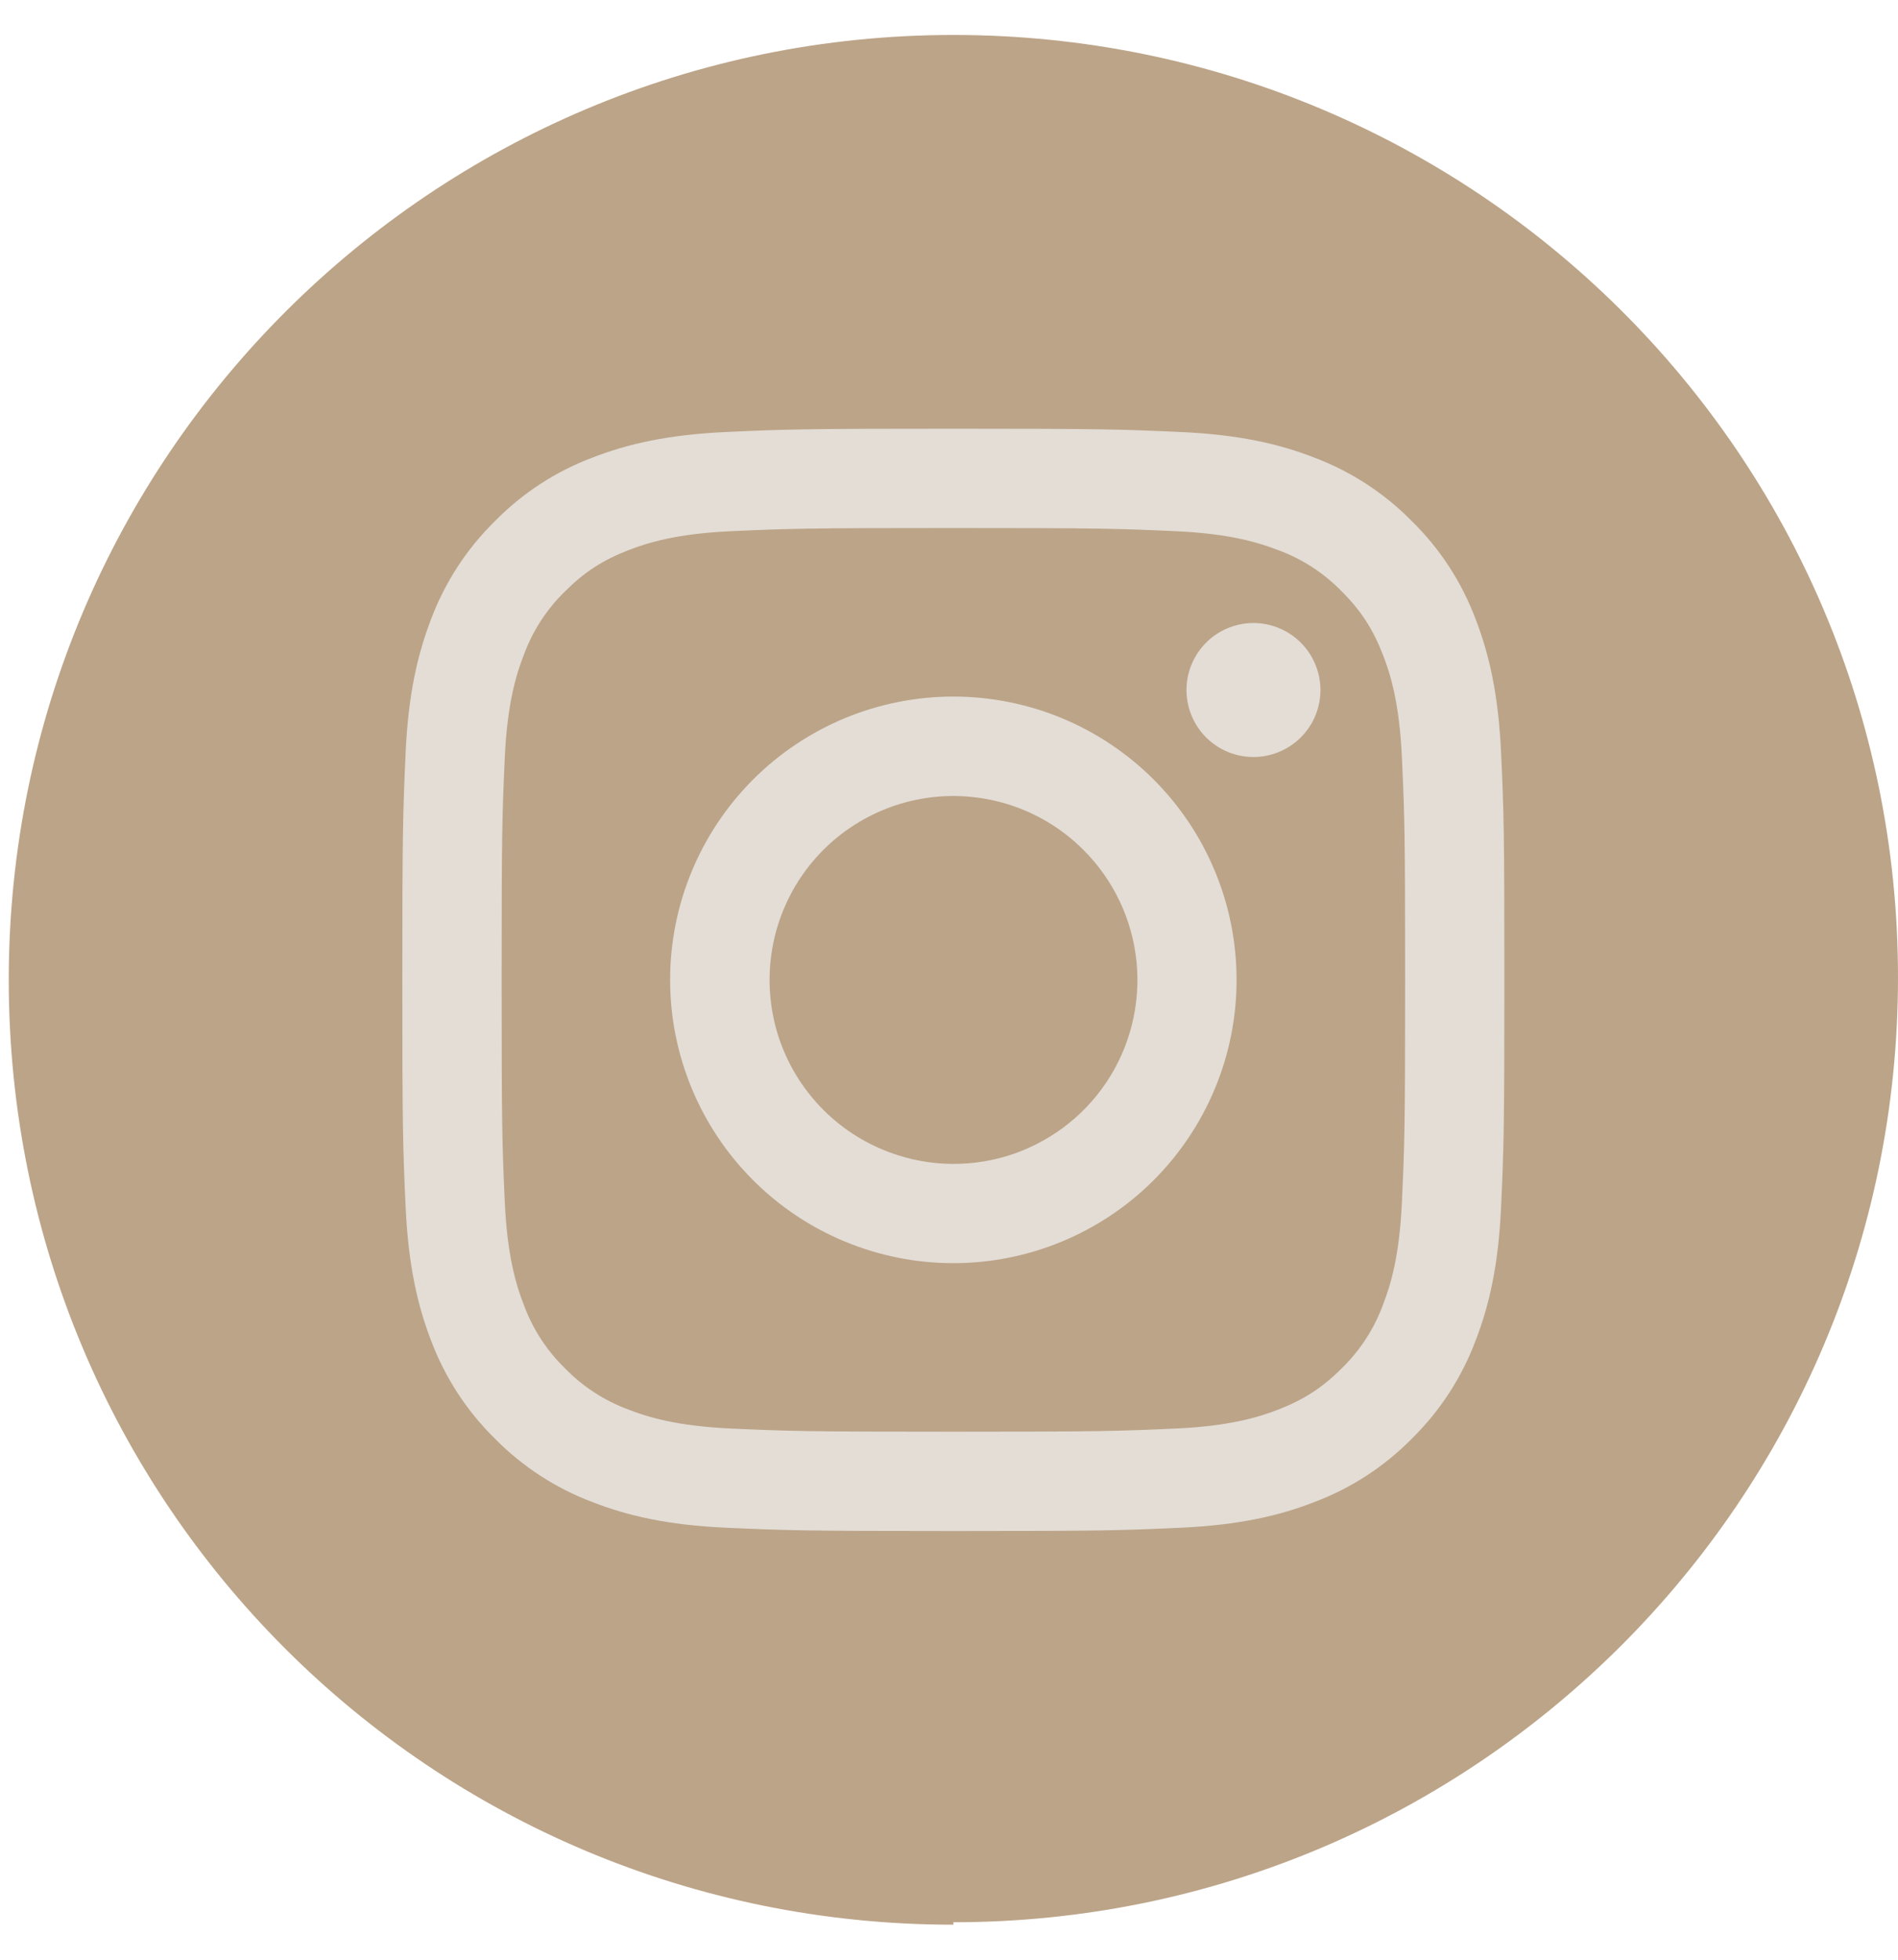 <svg width="31" height="32" viewBox="0 0 31 32" fill="none" xmlns="http://www.w3.org/2000/svg">
<path d="M15.572 31.388C24.071 31.388 31 24.5 31 15.96C31 7.419 24.071 0.571 15.572 0.571C7.072 0.571 0.143 7.46 0.143 16C0.143 24.54 7.031 31.428 15.572 31.428" fill="#BCA488"/>
<path fill-rule="evenodd" clip-rule="evenodd" d="M11.861 7.054C12.821 7.01 13.127 7 15.571 7C18.016 7 18.322 7.011 19.281 7.054C20.24 7.097 20.895 7.25 21.467 7.472C22.067 7.699 22.611 8.053 23.061 8.511C23.519 8.96 23.873 9.504 24.099 10.104C24.321 10.677 24.473 11.332 24.517 12.289C24.562 13.25 24.571 13.556 24.571 16C24.571 18.445 24.561 18.751 24.517 19.71C24.474 20.668 24.321 21.322 24.099 21.895C23.873 22.496 23.519 23.04 23.061 23.49C22.611 23.948 22.067 24.301 21.467 24.527C20.895 24.75 20.24 24.902 19.283 24.946C18.322 24.99 18.016 25 15.571 25C13.127 25 12.821 24.989 11.861 24.946C10.904 24.903 10.249 24.75 9.676 24.527C9.076 24.301 8.532 23.947 8.082 23.49C7.624 23.04 7.27 22.496 7.043 21.896C6.822 21.323 6.67 20.669 6.625 19.711C6.581 18.75 6.571 18.444 6.571 16C6.571 13.555 6.582 13.249 6.625 12.29C6.669 11.332 6.822 10.677 7.043 10.104C7.27 9.504 7.625 8.96 8.083 8.51C8.532 8.053 9.075 7.698 9.676 7.472C10.248 7.25 10.903 7.098 11.86 7.054H11.861ZM19.208 8.674C18.259 8.631 17.974 8.622 15.571 8.622C13.168 8.622 12.884 8.631 11.935 8.674C11.057 8.714 10.581 8.861 10.263 8.984C9.843 9.148 9.543 9.342 9.228 9.657C8.929 9.947 8.7 10.301 8.556 10.692C8.432 11.009 8.286 11.485 8.245 12.363C8.202 13.312 8.193 13.597 8.193 16C8.193 18.403 8.202 18.688 8.245 19.637C8.286 20.515 8.432 20.991 8.556 21.308C8.7 21.699 8.929 22.053 9.228 22.343C9.518 22.642 9.873 22.872 10.263 23.016C10.581 23.14 11.057 23.286 11.935 23.326C12.884 23.369 13.168 23.378 15.571 23.378C17.975 23.378 18.259 23.369 19.208 23.326C20.086 23.286 20.562 23.14 20.88 23.016C21.299 22.852 21.6 22.658 21.915 22.343C22.213 22.053 22.443 21.699 22.587 21.308C22.711 20.991 22.857 20.515 22.897 19.637C22.941 18.688 22.95 18.403 22.95 16C22.95 13.597 22.941 13.312 22.897 12.363C22.857 11.485 22.711 11.009 22.587 10.692C22.424 10.272 22.23 9.972 21.915 9.657C21.624 9.358 21.271 9.128 20.88 8.984C20.562 8.861 20.086 8.714 19.208 8.674ZM14.422 18.774C15.064 19.042 15.779 19.078 16.444 18.877C17.11 18.675 17.685 18.249 18.072 17.671C18.458 17.093 18.631 16.398 18.563 15.706C18.494 15.014 18.187 14.368 17.695 13.877C17.381 13.563 17.001 13.323 16.583 13.173C16.165 13.024 15.719 12.969 15.277 13.012C14.835 13.056 14.409 13.197 14.028 13.425C13.647 13.653 13.322 13.963 13.075 14.332C12.829 14.701 12.667 15.121 12.602 15.56C12.537 15.999 12.57 16.447 12.698 16.872C12.827 17.297 13.049 17.688 13.347 18.017C13.645 18.346 14.012 18.604 14.422 18.774ZM12.3 12.729C12.73 12.299 13.24 11.959 13.801 11.726C14.362 11.494 14.964 11.374 15.571 11.374C16.179 11.374 16.78 11.494 17.342 11.726C17.903 11.959 18.413 12.299 18.843 12.729C19.272 13.159 19.613 13.668 19.845 14.23C20.078 14.791 20.197 15.393 20.197 16C20.197 16.608 20.078 17.209 19.845 17.77C19.613 18.332 19.272 18.841 18.843 19.271C17.975 20.139 16.798 20.626 15.571 20.626C14.345 20.626 13.168 20.139 12.3 19.271C11.433 18.404 10.945 17.227 10.945 16C10.945 14.773 11.433 13.597 12.3 12.729ZM21.223 12.063C21.33 11.963 21.415 11.842 21.474 11.708C21.533 11.574 21.564 11.429 21.567 11.283C21.569 11.137 21.541 10.992 21.486 10.856C21.431 10.72 21.35 10.597 21.246 10.494C21.143 10.39 21.02 10.309 20.884 10.254C20.748 10.198 20.603 10.171 20.457 10.173C20.311 10.175 20.166 10.207 20.032 10.266C19.898 10.325 19.777 10.41 19.677 10.517C19.482 10.724 19.375 10.999 19.379 11.283C19.383 11.568 19.498 11.839 19.699 12.041C19.901 12.242 20.172 12.357 20.457 12.361C20.741 12.365 21.016 12.258 21.223 12.063Z" fill="#E3DDD6"/>
</svg>
